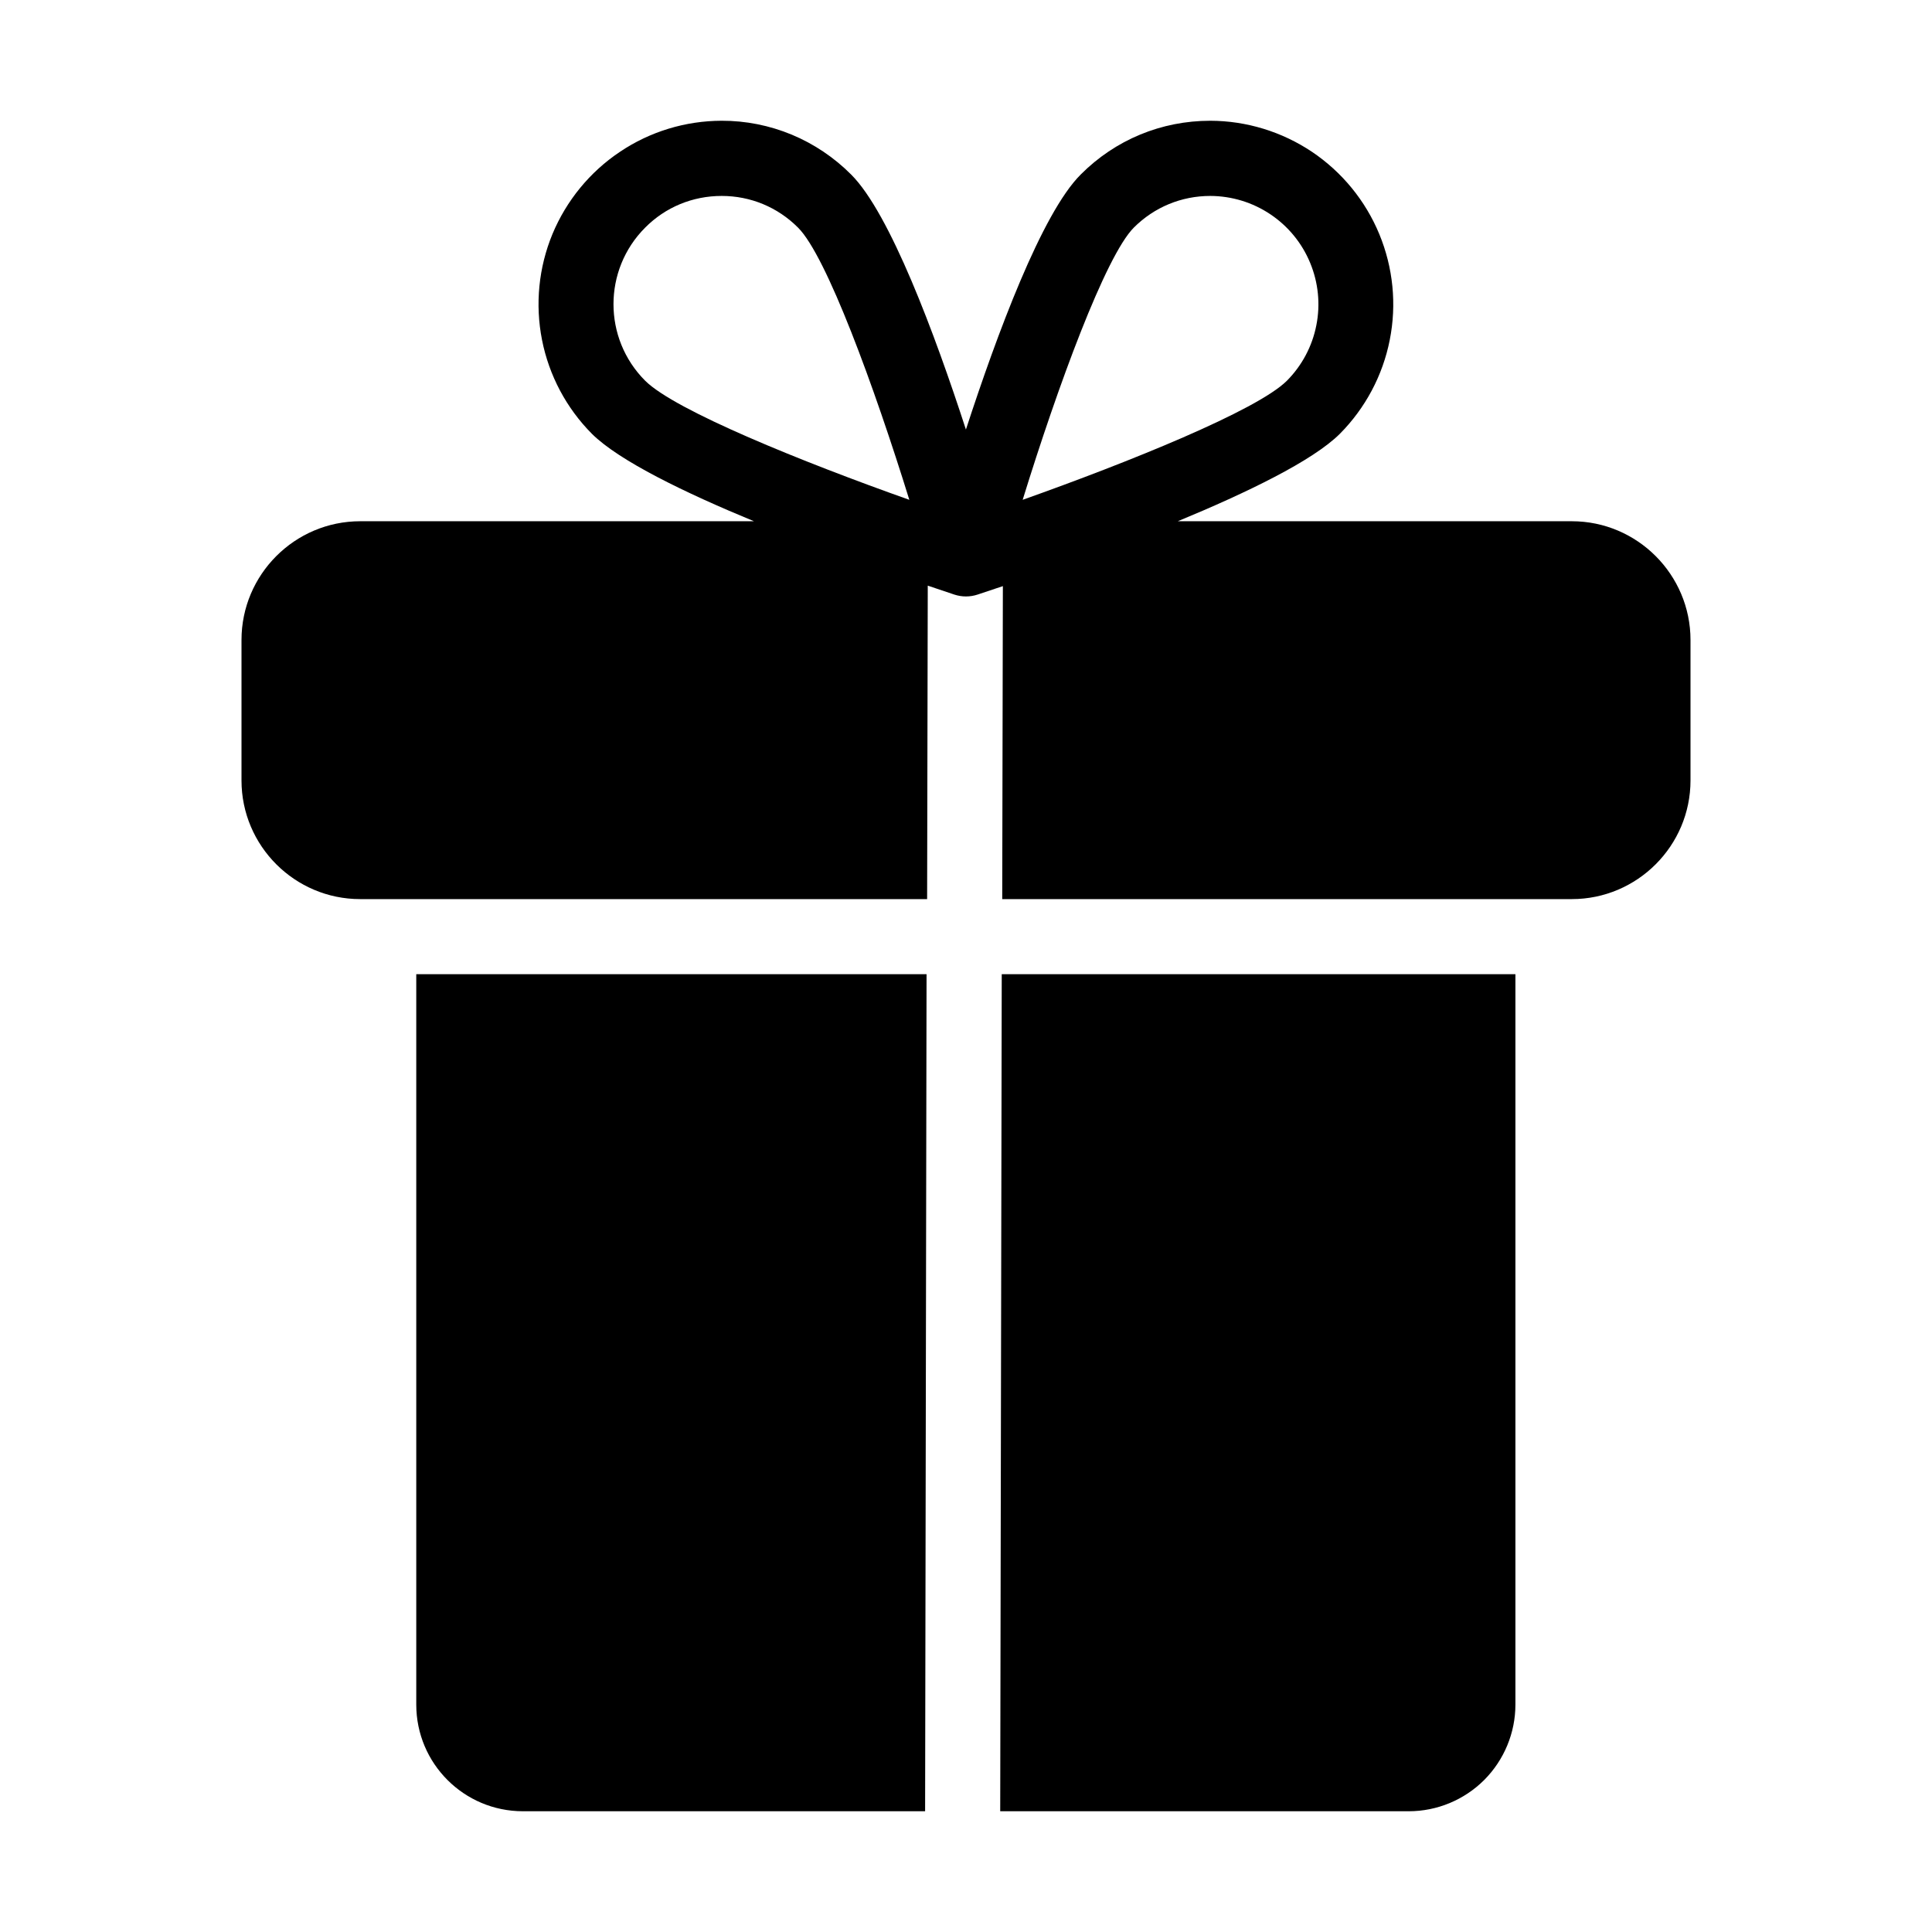 <svg xmlns="http://www.w3.org/2000/svg" viewBox="0 0 24 24" class="aspect-[1] w-6 fill-white"><path d="M5.171 21.175C5.171 21.907 5.764 22.5 6.496 22.5H11.492L11.51 12.102H5.171V21.175ZM12.425 22.5H17.5C17.851 22.5 18.188 22.36 18.437 22.112C18.685 21.863 18.825 21.526 18.825 21.175V12.102H12.444L12.425 22.5ZM19.526 6.475H14.631C15.487 6.121 16.307 5.725 16.644 5.389C16.961 5.07 17.177 4.664 17.264 4.223C17.352 3.781 17.306 3.324 17.134 2.908C16.962 2.492 16.671 2.137 16.298 1.886C15.924 1.636 15.485 1.501 15.035 1.5C14.427 1.5 13.855 1.736 13.425 2.168C12.942 2.649 12.386 4.149 11.999 5.336C11.613 4.148 11.055 2.649 10.574 2.169C10.363 1.957 10.112 1.788 9.836 1.673C9.559 1.558 9.263 1.499 8.964 1.5C8.514 1.501 8.074 1.635 7.701 1.886C7.327 2.136 7.036 2.492 6.863 2.907C6.691 3.323 6.646 3.781 6.733 4.222C6.82 4.664 7.036 5.07 7.353 5.389C7.691 5.725 8.51 6.122 9.366 6.475H4.475C3.661 6.475 3 7.138 3 7.95V9.695C3 10.508 3.662 11.169 4.474 11.169H11.517L11.525 7.275L11.855 7.386C11.949 7.417 12.05 7.417 12.144 7.386L12.458 7.281L12.45 11.169H19.526C20.338 11.169 21 10.507 21 9.695V7.95C21 7.138 20.338 6.475 19.526 6.475ZM14.084 2.828C14.339 2.573 14.676 2.434 15.035 2.434C15.301 2.435 15.56 2.514 15.781 2.662C16.002 2.81 16.174 3.02 16.275 3.265C16.377 3.511 16.404 3.781 16.352 4.041C16.301 4.302 16.173 4.542 15.986 4.73C15.614 5.1 14.016 5.743 12.704 6.209C13.137 4.806 13.733 3.179 14.086 2.826L14.084 2.828ZM8.014 2.828C8.267 2.573 8.604 2.434 8.965 2.434C9.323 2.434 9.66 2.573 9.914 2.828C10.267 3.179 10.861 4.806 11.296 6.209C9.984 5.744 8.385 5.1 8.014 4.729C7.49 4.204 7.49 3.353 8.014 2.828Z"></path></svg>